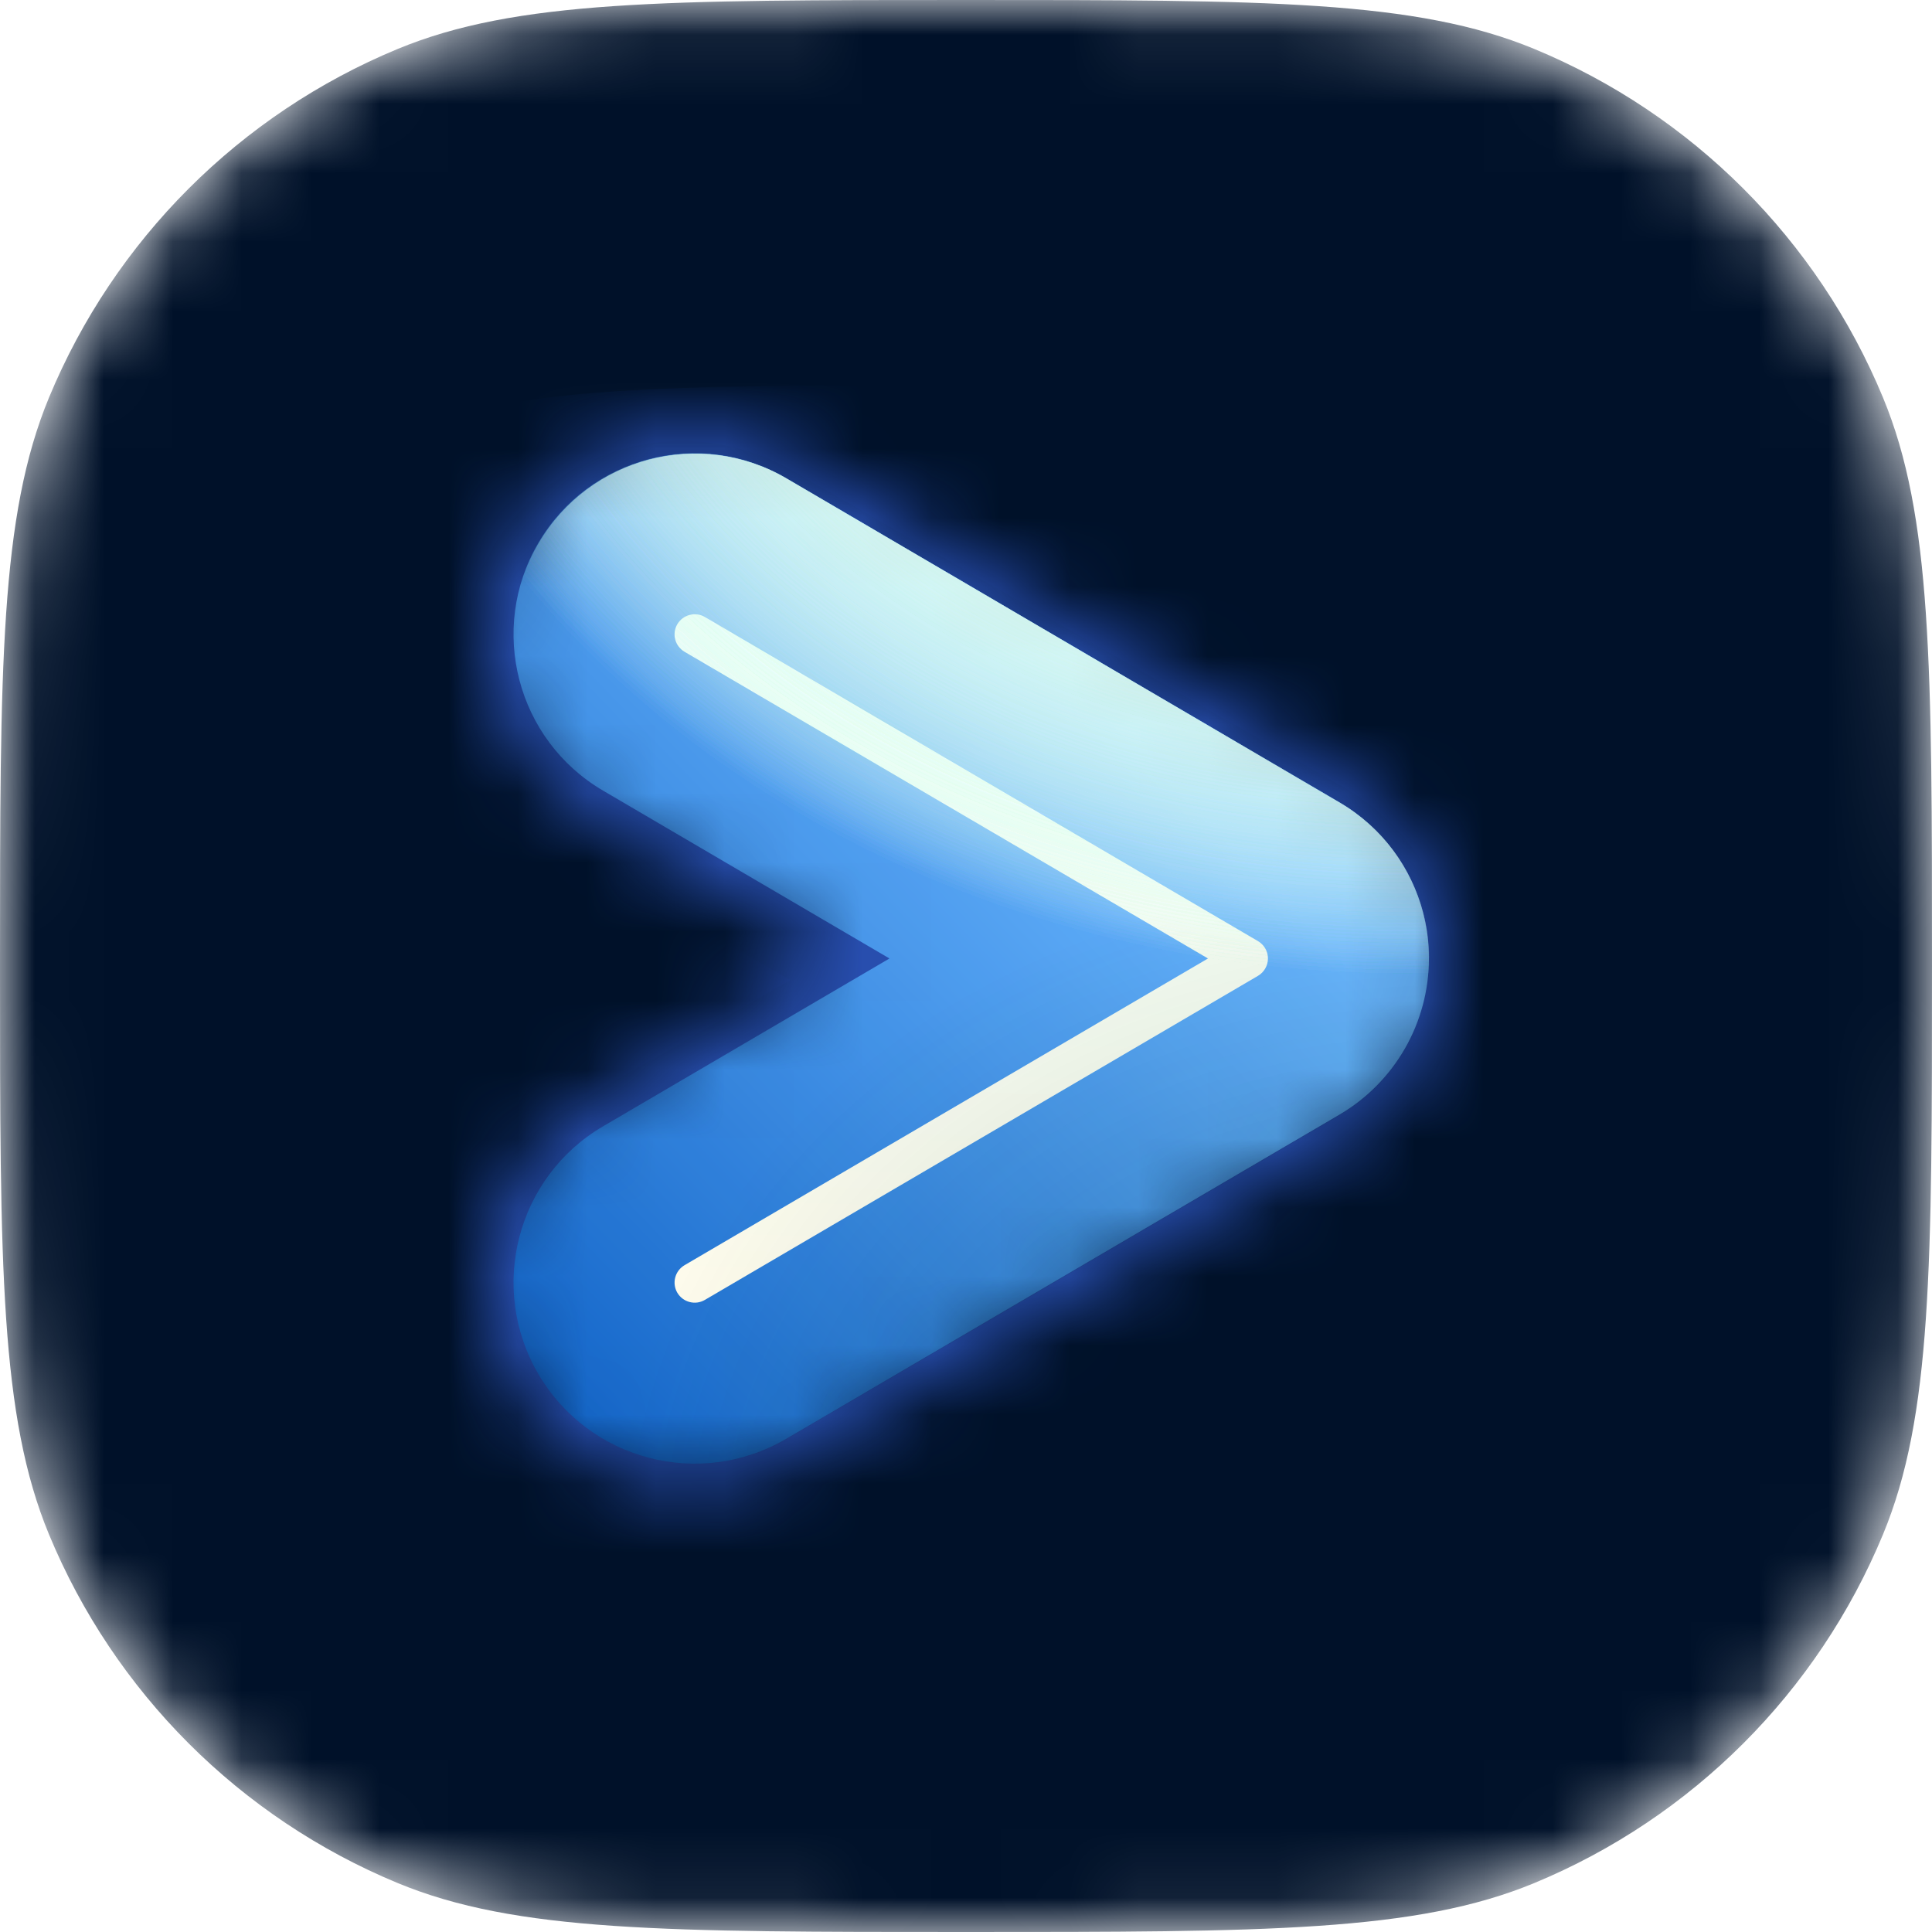 <svg width="28" height="28" viewBox="0 0 28 28" fill="none" xmlns="http://www.w3.org/2000/svg">
<mask id="mask0_4221_621" style="mask-type:alpha" maskUnits="userSpaceOnUse" x="0" y="0" width="28" height="28">
<path fill-rule="evenodd" clip-rule="evenodd" d="M5.762 27.29C7.477 28 9.651 28 14 28C18.349 28 20.523 28 22.238 27.29C24.525 26.342 26.342 24.525 27.29 22.238C28 20.523 28 18.349 28 14C28 9.651 28 7.477 27.29 5.762C26.342 3.475 24.525 1.658 22.238 0.71C20.523 0 18.349 0 14 0C9.651 1.90093e-07 7.477 3.12924e-07 5.762 0.71C3.475 1.658 1.658 3.475 0.71 5.762C0 7.477 0 9.651 0 14C0 18.349 3.12924e-07 20.523 0.71 22.238C1.658 24.525 3.475 26.342 5.762 27.29V27.29Z" fill="#092519"/>
</mask>
<g mask="url(#mask0_4221_621)">
<path fill-rule="evenodd" clip-rule="evenodd" d="M5.762 27.29C7.477 28 9.651 28 14 28C18.349 28 20.523 28 22.238 27.29C24.525 26.342 26.342 24.525 27.29 22.238C28 20.523 28 18.349 28 14C28 9.651 28 7.477 27.29 5.762C26.342 3.475 24.525 1.658 22.238 0.71C20.523 0 18.349 0 14 0C9.651 1.90093e-07 7.477 2.78155e-07 5.762 0.71C3.475 1.658 1.658 3.475 0.71 5.762C0 7.477 0 9.651 0 14C0 18.349 2.78155e-07 20.523 0.71 22.238C1.658 24.525 3.475 26.342 5.762 27.29Z" fill="#001129"/>
<mask id="mask1_4221_621" style="mask-type:alpha" maskUnits="userSpaceOnUse" x="7" y="6" width="14" height="16">
<path d="M8.483 15.993C7.054 16.831 6.574 18.67 7.413 20.1C8.252 21.53 10.091 22.009 11.521 21.171L19.517 16.481C20.435 15.942 20.999 14.957 20.999 13.892C20.999 12.827 20.435 11.842 19.517 11.303L11.521 6.613C10.091 5.774 8.252 6.254 7.413 7.684C6.574 9.113 7.054 10.952 8.483 11.791L12.065 13.892L8.483 15.993V15.993Z" fill="url(#paint0_linear_4221_621)"/>
</mask>
<g mask="url(#mask1_4221_621)">
<mask id="mask2_4221_621" style="mask-type:alpha" maskUnits="userSpaceOnUse" x="0" y="0" width="28" height="28">
<path fill-rule="evenodd" clip-rule="evenodd" d="M5.762 27.29C7.477 28 9.651 28 14 28C18.349 28 20.523 28 22.238 27.29C24.525 26.342 26.342 24.525 27.29 22.238C28 20.523 28 18.349 28 14C28 9.651 28 7.477 27.29 5.762C26.342 3.475 24.525 1.658 22.238 0.71C20.523 0 18.349 0 14 0C9.651 1.90093e-07 7.477 3.12924e-07 5.762 0.71C3.475 1.658 1.658 3.475 0.71 5.762C0 7.477 0 9.651 0 14C0 18.349 3.12924e-07 20.523 0.71 22.238C1.658 24.525 3.475 26.342 5.762 27.29V27.29Z" fill="#002918"/>
</mask>
<g mask="url(#mask2_4221_621)">
<g filter="url(#filter0_ii_4221_621)">
<path fill-rule="evenodd" clip-rule="evenodd" d="M5.762 27.29C7.477 28 9.651 28 14 28C18.349 28 20.523 28 22.238 27.29C24.525 26.342 26.342 24.525 27.29 22.238C28 20.523 28 18.349 28 14C28 9.651 28 7.477 27.29 5.762C26.342 3.475 24.525 1.658 22.238 0.71C20.523 0 18.349 0 14 0C9.651 1.90093e-07 7.477 3.12924e-07 5.762 0.71C3.475 1.658 1.658 3.475 0.71 5.762C0 7.477 0 9.651 0 14C0 18.349 3.12924e-07 20.523 0.71 22.238C1.658 24.525 3.475 26.342 5.762 27.29V27.29Z" fill="#1640AD"/>
</g>
<g style="mix-blend-mode:overlay" filter="url(#filter1_f_4221_621)">
<path style="mix-blend-mode:overlay" fill-rule="evenodd" clip-rule="evenodd" d="M8.082 8.03C8.724 6.934 10.134 6.566 11.231 7.208L19.247 11.905C19.952 12.318 20.385 13.074 20.385 13.891C20.385 14.708 19.952 15.463 19.247 15.876L11.231 20.573C10.134 21.216 8.724 20.848 8.082 19.751C7.439 18.654 7.807 17.244 8.904 16.602L13.531 13.891L8.904 11.18C7.807 10.537 7.439 9.127 8.082 8.03Z" fill="url(#paint1_linear_4221_621)"/>
</g>
<g style="mix-blend-mode:multiply" opacity="0.2" filter="url(#filter2_f_4221_621)">
<g style="mix-blend-mode:multiply" opacity="0.2">
<path fill-rule="evenodd" clip-rule="evenodd" d="M7.098 8.003C7.98 6.466 9.941 5.936 11.477 6.818L19.493 11.421C20.49 11.993 21.104 13.054 21.104 14.203C21.104 15.352 20.49 16.413 19.493 16.985L11.477 21.588C9.941 22.471 7.98 21.941 7.098 20.404C6.215 18.867 6.746 16.906 8.282 16.024L11.453 14.203L8.282 12.383C6.746 11.5 6.215 9.539 7.098 8.003Z" fill="#002918"/>
</g>
</g>
<g filter="url(#filter3_f_4221_621)">
<path fill-rule="evenodd" clip-rule="evenodd" d="M7.803 7.867C8.536 6.616 10.144 6.196 11.395 6.929L19.411 11.626C20.215 12.097 20.709 12.959 20.709 13.891C20.709 14.822 20.215 15.684 19.411 16.155L11.395 20.852C10.144 21.585 8.536 21.165 7.803 19.915C7.07 18.664 7.49 17.055 8.741 16.323L12.891 13.891L8.741 11.459C7.49 10.726 7.07 9.118 7.803 7.867Z" fill="url(#paint2_linear_4221_621)"/>
</g>
<g filter="url(#filter4_f_4221_621)">
<path fill-rule="evenodd" clip-rule="evenodd" d="M9.816 9.047C9.898 8.908 10.077 8.861 10.216 8.942L18.231 13.639C18.321 13.692 18.376 13.787 18.376 13.891C18.376 13.994 18.321 14.09 18.231 14.143L10.216 18.839C10.077 18.921 9.898 18.874 9.816 18.735C9.735 18.596 9.782 18.418 9.921 18.336L17.507 13.891L9.921 9.446C9.782 9.364 9.735 9.186 9.816 9.047Z" fill="url(#paint3_linear_4221_621)"/>
</g>
<g style="mix-blend-mode:screen" filter="url(#filter5_f_4221_621)">
<path style="mix-blend-mode:screen" fill-rule="evenodd" clip-rule="evenodd" d="M9.985 9.145C10.012 9.099 10.071 9.084 10.117 9.111L18.133 13.808C18.162 13.825 18.18 13.857 18.18 13.891C18.18 13.925 18.162 13.957 18.133 13.974L10.117 18.671C10.071 18.698 10.012 18.682 9.985 18.636C9.958 18.59 9.973 18.531 10.019 18.505L17.893 13.891L10.019 9.277C9.973 9.25 9.958 9.191 9.985 9.145Z" fill="url(#paint4_linear_4221_621)"/>
</g>
<g style="mix-blend-mode:overlay" opacity="0.3" filter="url(#filter6_f_4221_621)">
<g style="mix-blend-mode:overlay" opacity="0.3">
<path d="M5.762 27.29C7.477 28 9.651 28 14 28C18.349 28 20.523 28 22.238 27.29C24.525 26.342 26.342 24.525 27.29 22.238C28 20.523 28 18.349 28 14C28 9.651 28 7.477 27.29 5.762C26.342 3.475 24.525 1.658 22.238 0.71C20.523 0 18.349 0 14 0C9.651 0 7.477 0 5.762 0.71C3.475 1.658 1.658 3.475 0.71 5.762C0 7.477 0 9.651 0 14C0 18.349 0 20.523 0.71 22.238C1.658 24.525 3.475 26.342 5.762 27.29Z" fill="#EBF3FF"/>
</g>
</g>
</g>
</g>
<g style="mix-blend-mode:overlay" filter="url(#filter7_f_4221_621)">
<path style="mix-blend-mode:overlay" fill-rule="evenodd" clip-rule="evenodd" d="M20.352 12.57C21.085 13.821 20.666 15.429 19.415 16.162L11.399 20.859C10.148 21.591 8.54 21.172 7.807 19.921C7.074 18.67 7.494 17.062 8.745 16.329L16.761 11.632C18.011 10.899 19.619 11.319 20.352 12.57Z" fill="url(#paint5_radial_4221_621)" fill-opacity="0.3"/>
</g>
<g style="mix-blend-mode:overlay" filter="url(#filter8_f_4221_621)">
<path style="mix-blend-mode:overlay" fill-rule="evenodd" clip-rule="evenodd" d="M7.807 7.873C8.54 6.622 10.148 6.202 11.399 6.935L19.415 11.632C20.666 12.364 21.085 13.973 20.352 15.223C19.619 16.474 18.011 16.894 16.761 16.161L8.745 11.464C7.494 10.732 7.074 9.123 7.807 7.873Z" fill="url(#paint6_radial_4221_621)"/>
<path style="mix-blend-mode:overlay" fill-rule="evenodd" clip-rule="evenodd" d="M7.807 7.873C8.54 6.622 10.148 6.202 11.399 6.935L19.415 11.632C20.666 12.364 21.085 13.973 20.352 15.223C19.619 16.474 18.011 16.894 16.761 16.161L8.745 11.464C7.494 10.732 7.074 9.123 7.807 7.873Z" fill="url(#paint7_radial_4221_621)"/>
<path style="mix-blend-mode:overlay" fill-rule="evenodd" clip-rule="evenodd" d="M7.807 7.873C8.54 6.622 10.148 6.202 11.399 6.935L19.415 11.632C20.666 12.364 21.085 13.973 20.352 15.223C19.619 16.474 18.011 16.894 16.761 16.161L8.745 11.464C7.494 10.732 7.074 9.123 7.807 7.873Z" fill="url(#paint8_radial_4221_621)"/>
</g>
<g style="mix-blend-mode:overlay" filter="url(#filter9_f_4221_621)">
<path style="mix-blend-mode:overlay" fill-rule="evenodd" clip-rule="evenodd" d="M7.807 7.873C8.54 6.622 10.148 6.202 11.399 6.935L19.415 11.632C20.666 12.364 21.085 13.973 20.352 15.223C19.619 16.474 18.011 16.894 16.761 16.161L8.745 11.464C7.494 10.732 7.074 9.123 7.807 7.873Z" fill="url(#paint9_radial_4221_621)"/>
<path style="mix-blend-mode:overlay" fill-rule="evenodd" clip-rule="evenodd" d="M7.807 7.873C8.54 6.622 10.148 6.202 11.399 6.935L19.415 11.632C20.666 12.364 21.085 13.973 20.352 15.223C19.619 16.474 18.011 16.894 16.761 16.161L8.745 11.464C7.494 10.732 7.074 9.123 7.807 7.873Z" fill="url(#paint10_radial_4221_621)"/>
<path style="mix-blend-mode:overlay" fill-rule="evenodd" clip-rule="evenodd" d="M7.807 7.873C8.54 6.622 10.148 6.202 11.399 6.935L19.415 11.632C20.666 12.364 21.085 13.973 20.352 15.223C19.619 16.474 18.011 16.894 16.761 16.161L8.745 11.464C7.494 10.732 7.074 9.123 7.807 7.873Z" fill="url(#paint11_radial_4221_621)"/>
</g>
</g>
<defs>
<filter id="filter0_ii_4221_621" x="0" y="0" width="28" height="33.584" filterUnits="userSpaceOnUse" color-interpolation-filters="sRGB">
<feFlood flood-opacity="0" result="BackgroundImageFix"/>
<feBlend mode="normal" in="SourceGraphic" in2="BackgroundImageFix" result="shape"/>
<feColorMatrix in="SourceAlpha" type="matrix" values="0 0 0 0 0 0 0 0 0 0 0 0 0 0 0 0 0 0 127 0" result="hardAlpha"/>
<feOffset dy="5.584"/>
<feGaussianBlur stdDeviation="2.792"/>
<feComposite in2="hardAlpha" operator="arithmetic" k2="-1" k3="1"/>
<feColorMatrix type="matrix" values="0 0 0 0 1 0 0 0 0 1 0 0 0 0 1 0 0 0 0.15 0"/>
<feBlend mode="normal" in2="shape" result="effect1_innerShadow_4221_621"/>
<feColorMatrix in="SourceAlpha" type="matrix" values="0 0 0 0 0 0 0 0 0 0 0 0 0 0 0 0 0 0 127 0" result="hardAlpha"/>
<feOffset/>
<feGaussianBlur stdDeviation="47.465"/>
<feComposite in2="hardAlpha" operator="arithmetic" k2="-1" k3="1"/>
<feColorMatrix type="matrix" values="0 0 0 0 1 0 0 0 0 1 0 0 0 0 1 0 0 0 0.05 0"/>
<feBlend mode="normal" in2="effect1_innerShadow_4221_621" result="effect2_innerShadow_4221_621"/>
</filter>
<filter id="filter1_f_4221_621" x="-6.727" y="-7.601" width="41.605" height="42.983" filterUnits="userSpaceOnUse" color-interpolation-filters="sRGB">
<feFlood flood-opacity="0" result="BackgroundImageFix"/>
<feBlend mode="normal" in="SourceGraphic" in2="BackgroundImageFix" result="shape"/>
<feGaussianBlur stdDeviation="7.247" result="effect1_foregroundBlur_4221_621"/>
</filter>
<filter id="filter2_f_4221_621" x="-1.381" y="-1.66" width="30.536" height="31.727" filterUnits="userSpaceOnUse" color-interpolation-filters="sRGB">
<feFlood flood-opacity="0" result="BackgroundImageFix"/>
<feBlend mode="normal" in="SourceGraphic" in2="BackgroundImageFix" result="shape"/>
<feGaussianBlur stdDeviation="4.026" result="effect1_foregroundBlur_4221_621"/>
</filter>
<filter id="filter3_f_4221_621" x="-4.558" y="-5.432" width="37.267" height="38.645" filterUnits="userSpaceOnUse" color-interpolation-filters="sRGB">
<feFlood flood-opacity="0" result="BackgroundImageFix"/>
<feBlend mode="normal" in="SourceGraphic" in2="BackgroundImageFix" result="shape"/>
<feGaussianBlur stdDeviation="6" result="effect1_foregroundBlur_4221_621"/>
</filter>
<filter id="filter4_f_4221_621" x="6.776" y="5.902" width="14.6" height="15.977" filterUnits="userSpaceOnUse" color-interpolation-filters="sRGB">
<feFlood flood-opacity="0" result="BackgroundImageFix"/>
<feBlend mode="normal" in="SourceGraphic" in2="BackgroundImageFix" result="shape"/>
<feGaussianBlur stdDeviation="1.5" result="effect1_foregroundBlur_4221_621"/>
</filter>
<filter id="filter5_f_4221_621" x="6.972" y="6.098" width="14.208" height="15.586" filterUnits="userSpaceOnUse" color-interpolation-filters="sRGB">
<feFlood flood-opacity="0" result="BackgroundImageFix"/>
<feBlend mode="normal" in="SourceGraphic" in2="BackgroundImageFix" result="shape"/>
<feGaussianBlur stdDeviation="1.5" result="effect1_foregroundBlur_4221_621"/>
</filter>
<filter id="filter6_f_4221_621" x="-33" y="-33" width="94" height="94" filterUnits="userSpaceOnUse" color-interpolation-filters="sRGB">
<feFlood flood-opacity="0" result="BackgroundImageFix"/>
<feBlend mode="normal" in="SourceGraphic" in2="BackgroundImageFix" result="shape"/>
<feGaussianBlur stdDeviation="16.5" result="effect1_foregroundBlur_4221_621"/>
</filter>
<filter id="filter7_f_4221_621" x="5.196" y="9.021" width="17.767" height="14.448" filterUnits="userSpaceOnUse" color-interpolation-filters="sRGB">
<feFlood flood-opacity="0" result="BackgroundImageFix"/>
<feBlend mode="normal" in="SourceGraphic" in2="BackgroundImageFix" result="shape"/>
<feGaussianBlur stdDeviation="1.125" result="effect1_foregroundBlur_4221_621"/>
</filter>
<filter id="filter8_f_4221_621" x="5.196" y="4.324" width="17.767" height="14.448" filterUnits="userSpaceOnUse" color-interpolation-filters="sRGB">
<feFlood flood-opacity="0" result="BackgroundImageFix"/>
<feBlend mode="normal" in="SourceGraphic" in2="BackgroundImageFix" result="shape"/>
<feGaussianBlur stdDeviation="1.125" result="effect1_foregroundBlur_4221_621"/>
</filter>
<filter id="filter9_f_4221_621" x="5.196" y="4.324" width="17.767" height="14.448" filterUnits="userSpaceOnUse" color-interpolation-filters="sRGB">
<feFlood flood-opacity="0" result="BackgroundImageFix"/>
<feBlend mode="normal" in="SourceGraphic" in2="BackgroundImageFix" result="shape"/>
<feGaussianBlur stdDeviation="1.125" result="effect1_foregroundBlur_4221_621"/>
</filter>
<linearGradient id="paint0_linear_4221_621" x1="20.999" y1="6.2" x2="5.684" y2="20.137" gradientUnits="userSpaceOnUse">
<stop stop-color="#01FF95"/>
<stop offset="0.2" stop-color="#77FB81"/>
<stop offset="0.4" stop-color="#A5F66C"/>
<stop offset="0.6" stop-color="#C8F154"/>
<stop offset="0.8" stop-color="#E5EB38"/>
<stop offset="1" stop-color="#FFE500"/>
</linearGradient>
<linearGradient id="paint1_linear_4221_621" x1="18.083" y1="9.194" x2="17.768" y2="18.839" gradientUnits="userSpaceOnUse">
<stop stop-color="#EAFFF6"/>
<stop offset="0.2" stop-color="#EEFFF4"/>
<stop offset="0.4" stop-color="#F3FEF1"/>
<stop offset="0.6" stop-color="#F7FEEF"/>
<stop offset="0.8" stop-color="#FBFDEC"/>
<stop offset="1" stop-color="#FFFDEA"/>
</linearGradient>
<linearGradient id="paint2_linear_4221_621" x1="8.41" y1="20.562" x2="20.999" y2="8.4" gradientUnits="userSpaceOnUse">
<stop stop-color="#005AC4"/>
<stop offset="0.72" stop-color="#5CB1FF"/>
</linearGradient>
<linearGradient id="paint3_linear_4221_621" x1="18.084" y1="9.194" x2="17.769" y2="18.839" gradientUnits="userSpaceOnUse">
<stop stop-color="#EAFFF6"/>
<stop offset="0.2" stop-color="#EEFFF4"/>
<stop offset="0.4" stop-color="#F3FEF1"/>
<stop offset="0.6" stop-color="#F7FEEF"/>
<stop offset="0.8" stop-color="#FBFDEC"/>
<stop offset="1" stop-color="#FFFDEA"/>
</linearGradient>
<linearGradient id="paint4_linear_4221_621" x1="18.084" y1="9.194" x2="17.769" y2="18.839" gradientUnits="userSpaceOnUse">
<stop stop-color="#EAFFF6"/>
<stop offset="0.2" stop-color="#EEFFF4"/>
<stop offset="0.4" stop-color="#F3FEF1"/>
<stop offset="0.6" stop-color="#F7FEEF"/>
<stop offset="0.8" stop-color="#FBFDEC"/>
<stop offset="1" stop-color="#FFFDEA"/>
</linearGradient>
<radialGradient id="paint5_radial_4221_621" cx="0" cy="0" r="1" gradientUnits="userSpaceOnUse" gradientTransform="translate(21.875 23.625) rotate(104.04) scale(10.823 13.105)">
<stop stop-color="#002918"/>
<stop offset="1" stop-color="#002918" stop-opacity="0"/>
</radialGradient>
<radialGradient id="paint6_radial_4221_621" cx="0" cy="0" r="1" gradientUnits="userSpaceOnUse" gradientTransform="translate(19.688 1.75) rotate(96.671) scale(12.333 14.934)">
<stop stop-color="#E0FFF3"/>
<stop offset="1" stop-color="#E0FFF3" stop-opacity="0"/>
</radialGradient>
<radialGradient id="paint7_radial_4221_621" cx="0" cy="0" r="1" gradientUnits="userSpaceOnUse" gradientTransform="translate(19.688 1.75) rotate(96.671) scale(12.333 14.934)">
<stop stop-color="#E0FFF3"/>
<stop offset="1" stop-color="#E0FFF3" stop-opacity="0"/>
</radialGradient>
<radialGradient id="paint8_radial_4221_621" cx="0" cy="0" r="1" gradientUnits="userSpaceOnUse" gradientTransform="translate(19.688 1.75) rotate(96.671) scale(12.333 14.934)">
<stop stop-color="#E0FFF3"/>
<stop offset="1" stop-color="#E0FFF3" stop-opacity="0"/>
</radialGradient>
<radialGradient id="paint9_radial_4221_621" cx="0" cy="0" r="1" gradientUnits="userSpaceOnUse" gradientTransform="translate(19.688 1.75) rotate(96.671) scale(12.333 14.934)">
<stop stop-color="#E0FFF3"/>
<stop offset="1" stop-color="#E0FFF3" stop-opacity="0"/>
</radialGradient>
<radialGradient id="paint10_radial_4221_621" cx="0" cy="0" r="1" gradientUnits="userSpaceOnUse" gradientTransform="translate(19.688 1.75) rotate(96.671) scale(12.333 14.934)">
<stop stop-color="#E0FFF3"/>
<stop offset="1" stop-color="#E0FFF3" stop-opacity="0"/>
</radialGradient>
<radialGradient id="paint11_radial_4221_621" cx="0" cy="0" r="1" gradientUnits="userSpaceOnUse" gradientTransform="translate(19.688 1.75) rotate(96.671) scale(12.333 14.934)">
<stop stop-color="#E0FFF3"/>
<stop offset="1" stop-color="#E0FFF3" stop-opacity="0"/>
</radialGradient>
</defs>
</svg>
